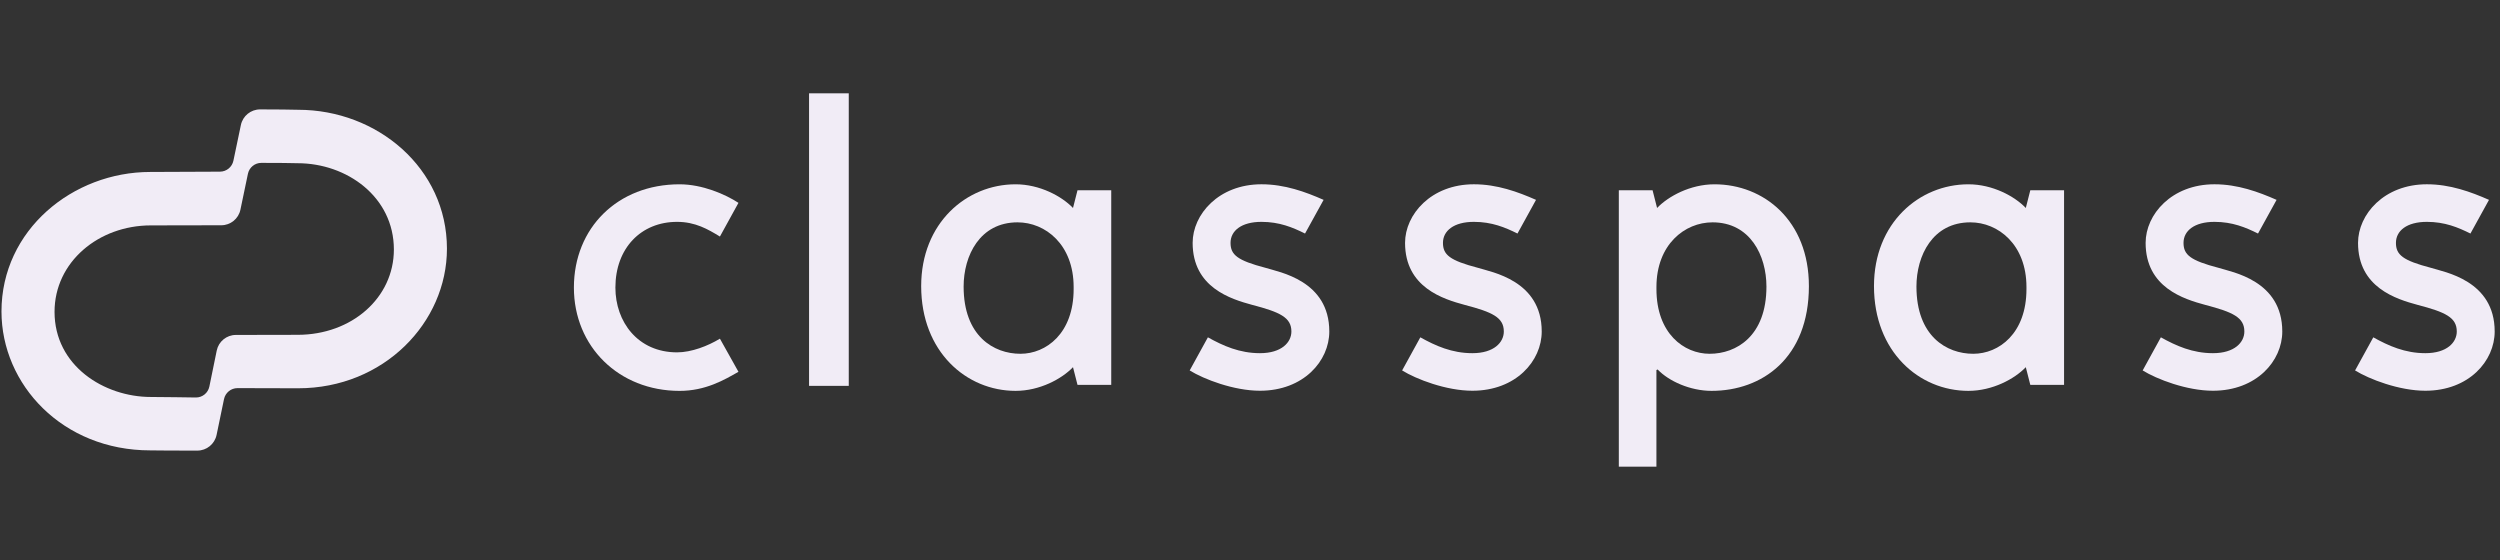 <svg width="125" height="28" viewBox="0 0 125 28" fill="none" xmlns="http://www.w3.org/2000/svg">
<rect x="0" y="0" width="125" height="28" fill="#333333" stroke="none"/>
<g clip-path="url(#clip0_3098_72139)">
<path d="M14.882 16.741L11.791 16.747C11.329 16.748 10.931 17.074 10.837 17.527L10.468 19.329C10.402 19.648 10.12 19.877 9.795 19.875C9.013 19.871 8.581 19.849 7.547 19.849C5.204 19.849 2.727 18.288 2.727 15.594C2.727 13.097 4.932 11.27 7.539 11.27L11.066 11.263C11.528 11.262 11.926 10.938 12.021 10.485L12.396 8.689C12.463 8.371 12.743 8.143 13.067 8.144C13.723 8.145 14.742 8.15 14.881 8.161C17.344 8.161 19.694 9.844 19.694 12.476C19.694 14.888 17.59 16.741 14.882 16.741ZM14.906 5.489C14.688 5.478 13.709 5.472 13.009 5.47C12.541 5.468 12.137 5.797 12.043 6.256L11.671 8.033C11.605 8.352 11.325 8.582 10.999 8.583L7.513 8.598C3.634 8.598 0.074 11.504 0.074 15.573C0.074 19.229 3.127 22.519 7.514 22.519C7.741 22.53 9.014 22.527 9.864 22.53C10.332 22.531 10.736 22.201 10.83 21.742L11.2 19.958C11.266 19.637 11.548 19.406 11.875 19.406L14.908 19.414C19.192 19.414 22.347 16.125 22.347 12.434C22.347 8.407 18.862 5.489 14.906 5.489Z" fill="#F1ECF6"/>
<path d="M85.481 17.689C84.2 17.689 82.822 16.676 82.822 14.453V14.353C82.822 12.229 84.233 11.117 85.627 11.117C87.512 11.117 88.322 12.782 88.322 14.329C88.322 16.809 86.815 17.689 85.481 17.689ZM85.725 9.215C84.516 9.215 83.412 9.815 82.854 10.399L82.629 9.514H80.941V23.333H82.821V18.502L82.882 18.474C83.439 19.058 84.51 19.543 85.579 19.543C88.104 19.543 90.445 17.904 90.445 14.305C90.445 11.022 88.186 9.215 85.725 9.215Z" fill="#F1ECF6"/>
<path d="M40.453 19.293H42.438V4.666H40.453V19.293Z" fill="#F1ECF6"/>
<path d="M33.854 17.618C31.89 17.618 30.77 16.089 30.77 14.38C30.77 12.414 32.047 11.093 33.854 11.093C34.769 11.093 35.397 11.463 35.996 11.827L36.923 10.143C36.274 9.718 35.121 9.215 33.979 9.215C30.889 9.215 28.695 11.387 28.695 14.38C28.695 17.324 30.939 19.544 33.979 19.544C35.274 19.544 36.204 19.001 36.923 18.59L35.996 16.934C35.399 17.296 34.574 17.618 33.854 17.618Z" fill="#F1ECF6"/>
<path d="M53.682 14.453C53.682 16.676 52.303 17.689 51.022 17.689C49.689 17.689 48.181 16.809 48.181 14.329C48.181 12.782 48.991 11.117 50.877 11.117C52.271 11.117 53.682 12.229 53.682 14.353V14.453ZM53.875 9.514L53.65 10.399C53.092 9.814 51.987 9.215 50.779 9.215C48.318 9.215 46.059 11.152 46.059 14.305C46.059 17.588 48.318 19.543 50.779 19.543C51.987 19.543 53.092 18.943 53.65 18.359L53.875 19.243H55.562V9.514H53.875Z" fill="#F1ECF6"/>
<path d="M62.618 15.246C63.993 15.605 64.57 15.87 64.57 16.575C64.57 17.114 64.083 17.659 62.997 17.659C61.98 17.659 61.157 17.292 60.395 16.866L59.484 18.522C60.191 18.961 61.694 19.537 62.997 19.537C65.178 19.537 66.465 18.047 66.465 16.575C66.465 14.018 63.952 13.606 63.282 13.393C61.863 13.022 61.527 12.739 61.527 12.143C61.527 11.54 62.069 11.093 63.073 11.093C63.974 11.093 64.631 11.369 65.252 11.677L66.18 9.993C65.272 9.593 64.237 9.214 63.073 9.214C60.933 9.214 59.632 10.723 59.632 12.143C59.632 14.376 61.545 14.955 62.618 15.246Z" fill="#F1ECF6"/>
<path d="M73.239 15.246C74.615 15.605 75.191 15.87 75.191 16.575C75.191 17.114 74.704 17.659 73.618 17.659C72.601 17.659 71.778 17.292 71.017 16.866L70.106 18.522C70.813 18.961 72.315 19.537 73.618 19.537C75.799 19.537 77.086 18.047 77.086 16.575C77.086 14.018 74.574 13.606 73.903 13.393C72.484 13.022 72.148 12.739 72.148 12.143C72.148 11.54 72.69 11.093 73.694 11.093C74.595 11.093 75.252 11.369 75.874 11.677L76.801 9.993C75.893 9.593 74.858 9.214 73.694 9.214C71.554 9.214 70.253 10.723 70.253 12.143C70.253 14.376 72.166 14.955 73.239 15.246Z" fill="#F1ECF6"/>
<path d="M101.323 14.453C101.323 16.676 99.944 17.689 98.662 17.689C97.329 17.689 95.822 16.809 95.822 14.329C95.822 12.782 96.632 11.117 98.517 11.117C99.912 11.117 101.323 12.229 101.323 14.353V14.453ZM101.515 9.514L101.29 10.399C100.733 9.814 99.628 9.215 98.42 9.215C95.958 9.215 93.699 11.152 93.699 14.305C93.699 17.588 95.958 19.543 98.42 19.543C99.628 19.543 100.733 18.943 101.29 18.359L101.515 19.243H103.203V9.514H101.515Z" fill="#F1ECF6"/>
<path d="M110.267 15.246C111.642 15.605 112.218 15.87 112.218 16.575C112.218 17.114 111.732 17.659 110.646 17.659C109.629 17.659 108.806 17.292 108.044 16.866L107.133 18.522C107.84 18.961 109.343 19.537 110.646 19.537C112.827 19.537 114.114 18.047 114.114 16.575C114.114 14.018 111.601 13.606 110.931 13.393C109.512 13.022 109.176 12.739 109.176 12.143C109.176 11.54 109.718 11.093 110.722 11.093C111.623 11.093 112.279 11.369 112.901 11.677L113.829 9.993C112.92 9.593 111.886 9.214 110.722 9.214C108.581 9.214 107.281 10.723 107.281 12.143C107.281 14.376 109.194 14.955 110.267 15.246Z" fill="#F1ECF6"/>
<path d="M120.888 15.246C122.263 15.605 122.839 15.87 122.839 16.575C122.839 17.114 122.353 17.659 121.267 17.659C120.25 17.659 119.427 17.292 118.665 16.866L117.754 18.522C118.461 18.961 119.964 19.537 121.267 19.537C123.447 19.537 124.734 18.047 124.734 16.575C124.734 14.018 122.222 13.606 121.552 13.393C120.133 13.022 119.797 12.739 119.797 12.143C119.797 11.54 120.338 11.093 121.343 11.093C122.244 11.093 122.901 11.369 123.522 11.677L124.45 9.993C123.541 9.593 122.507 9.214 121.343 9.214C119.202 9.214 117.902 10.723 117.902 12.143C117.902 14.376 119.814 14.955 120.888 15.246Z" fill="#F1ECF6"/>
</g>
<defs>
<clipPath id="clip0_3098_72139">
<rect width="124.658" height="28" fill="white" transform="translate(0.074)"/>
</clipPath>
</defs>
</svg>
